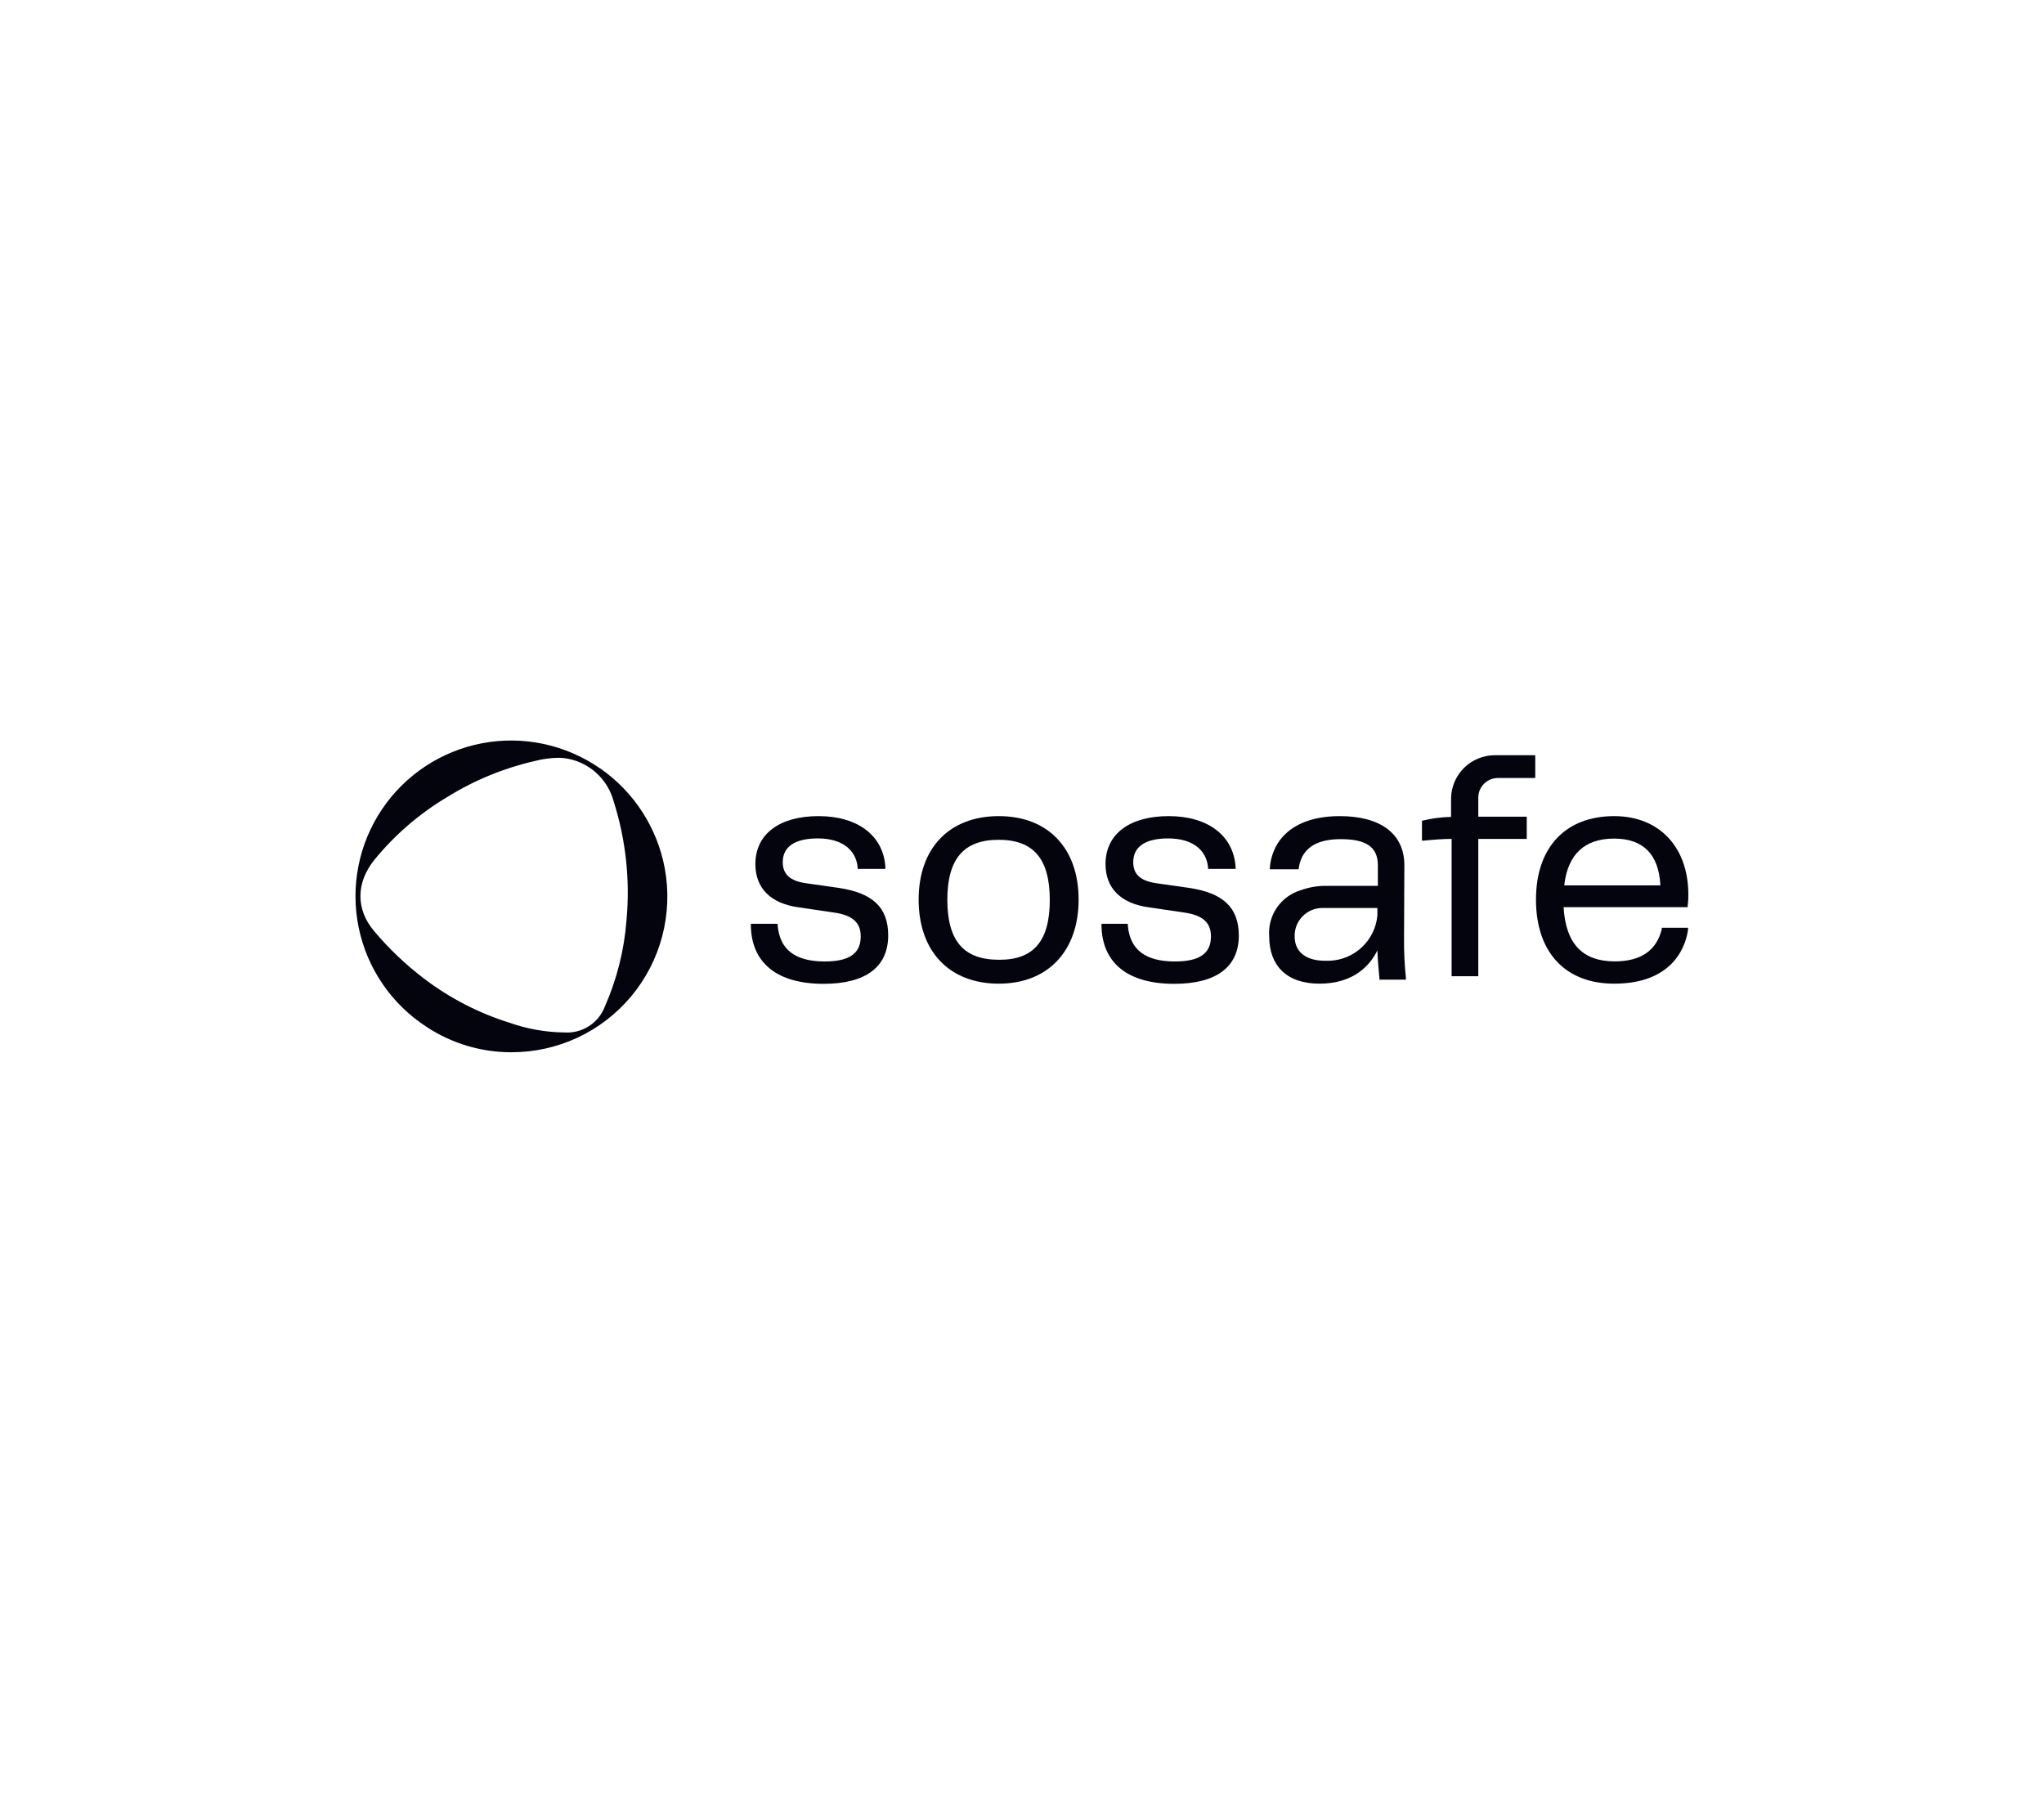 <svg xmlns="http://www.w3.org/2000/svg" width="149" height="131" viewBox="0 0 149 131" fill="none"><path d="M43.751 56.015C46.223 57.733 47.916 60.357 48.462 63.317C48.762 64.956 48.698 66.64 48.273 68.251C47.849 69.862 47.076 71.359 46.008 72.637C44.94 73.915 43.603 74.943 42.094 75.647C40.584 76.35 38.938 76.713 37.272 76.709C35.074 76.712 32.923 76.067 31.088 74.854C29.825 74.035 28.738 72.973 27.889 71.73C27.04 70.487 26.447 69.087 26.145 67.612C25.842 66.138 25.836 64.618 26.127 63.141C26.417 61.663 26.999 60.259 27.838 59.009C28.677 57.759 29.756 56.688 31.012 55.859C32.269 55.03 33.678 54.459 35.157 54.18C36.636 53.901 38.156 53.919 39.629 54.233C41.101 54.547 42.496 55.151 43.733 56.009L43.751 56.015ZM32.667 58.064C30.608 59.279 28.781 60.85 27.272 62.705C25.941 64.372 25.941 66.309 27.272 67.876C28.348 69.157 29.563 70.314 30.894 71.327C32.77 72.757 34.88 73.849 37.131 74.554C38.422 75.01 39.779 75.251 41.148 75.266C41.776 75.308 42.401 75.146 42.931 74.806C43.461 74.466 43.868 73.965 44.092 73.376C44.972 71.38 45.506 69.249 45.67 67.075C45.94 64.143 45.618 61.187 44.722 58.382C44.527 57.675 44.154 57.031 43.638 56.509C43.123 55.987 42.482 55.606 41.778 55.402C41.417 55.294 41.041 55.24 40.665 55.243C40.112 55.256 39.563 55.331 39.027 55.467C36.778 55.976 34.629 56.853 32.667 58.064Z" fill="#04040E"></path><path d="M61.124 64.725L58.768 64.389C57.59 64.224 57.06 63.736 57.06 62.852C57.06 61.716 57.95 61.121 59.622 61.121C61.295 61.121 62.39 61.886 62.52 63.229V63.341H64.54V63.206C64.398 60.915 62.526 59.495 59.669 59.495C56.813 59.495 55.064 60.809 55.064 62.988C55.064 64.754 56.183 65.867 58.215 66.144L60.812 66.527C62.149 66.721 62.744 67.257 62.744 68.264C62.744 69.513 61.907 70.09 60.123 70.09C57.967 70.09 56.843 69.23 56.689 67.463V67.346H54.734V67.487C54.787 70.219 56.666 71.721 60.035 71.721C63.103 71.721 64.746 70.496 64.746 68.188C64.746 66.162 63.633 65.096 61.124 64.725Z" fill="#04040E"></path><path d="M66.966 65.579C66.966 61.827 69.204 59.495 72.808 59.495C76.413 59.495 78.627 61.851 78.627 65.579C78.627 69.307 76.413 71.709 72.808 71.709C69.204 71.709 66.966 69.36 66.966 65.579ZM69.057 65.579C69.057 68.57 70.235 69.966 72.808 69.966C75.347 69.99 76.525 68.6 76.525 65.608C76.525 62.617 75.347 61.221 72.797 61.221C70.247 61.221 69.057 62.617 69.057 65.608V65.579Z" fill="#04040E"></path><path d="M86.666 64.725L84.311 64.389C83.133 64.224 82.609 63.736 82.609 62.852C82.609 61.716 83.492 61.121 85.164 61.121C86.837 61.121 87.932 61.886 88.062 63.229V63.341H90.07V63.206C89.923 60.915 88.056 59.495 85.194 59.495C82.332 59.495 80.588 60.809 80.588 62.988C80.588 64.754 81.707 65.867 83.745 66.144L86.342 66.527C87.673 66.721 88.274 67.257 88.274 68.264C88.274 69.513 87.438 70.09 85.647 70.09C83.492 70.09 82.367 69.23 82.214 67.463V67.346H80.294V67.487C80.347 70.219 82.226 71.721 85.594 71.721C88.669 71.721 90.306 70.496 90.306 68.188C90.294 66.162 89.175 65.096 86.666 64.725Z" fill="#04040E"></path><path d="M117.709 70.084C119.611 70.084 120.765 69.289 121.136 67.728V67.634H123.051V67.775C122.927 68.7 122.179 71.709 117.668 71.709C114.099 71.709 111.967 69.418 111.967 65.579C111.967 61.739 114.152 59.495 117.668 59.495C120.948 59.495 123.074 61.745 123.074 65.22C123.079 65.489 123.063 65.759 123.027 66.026V66.132H113.981C114.134 68.788 115.353 70.084 117.709 70.084ZM121.036 64.542C120.919 62.275 119.782 61.133 117.662 61.133C115.542 61.133 114.287 62.246 114.028 64.542H121.036Z" fill="#04040E"></path><path d="M102.349 68.494C102.344 69.424 102.39 70.354 102.485 71.279V71.415H100.553V71.303C100.494 70.62 100.429 69.948 100.406 69.283C99.911 70.296 98.757 71.709 96.183 71.709C93.757 71.709 92.52 70.361 92.52 68.264C92.46 67.521 92.658 66.779 93.081 66.165C93.503 65.55 94.125 65.1 94.84 64.89C95.407 64.686 96.005 64.581 96.607 64.578H100.441V63.082C100.441 61.757 99.611 61.174 97.738 61.174C96.301 61.174 95.382 61.598 94.929 62.452C94.788 62.74 94.699 63.051 94.664 63.37H92.561C92.59 62.718 92.781 62.083 93.115 61.521C93.91 60.226 95.471 59.495 97.661 59.495C100.665 59.495 102.373 60.803 102.373 63.076L102.349 68.494ZM96.548 70.037C96.684 70.037 96.813 70.037 96.949 70.037C97.825 69.997 98.657 69.642 99.293 69.037C99.928 68.432 100.323 67.618 100.406 66.745V66.191H96.436C96.165 66.186 95.895 66.235 95.642 66.336C95.39 66.438 95.161 66.588 94.969 66.78C94.776 66.972 94.624 67.201 94.522 67.453C94.42 67.705 94.37 67.975 94.375 68.247C94.381 70.013 96.213 70.037 96.548 70.037Z" fill="#04040E"></path><path d="M105.777 59.536V58.212C105.786 57.371 106.127 56.568 106.724 55.977C107.322 55.386 108.129 55.055 108.969 55.055H111.914V56.716H109.175C108.804 56.72 108.449 56.869 108.185 57.13C107.921 57.392 107.769 57.746 107.762 58.117V59.536H111.295V61.156H107.762V71.168H105.818V61.156C105.229 61.156 104.587 61.203 103.81 61.28H103.657V59.831C104.363 59.66 105.086 59.566 105.812 59.548L105.777 59.536Z" fill="#04040E"></path></svg>